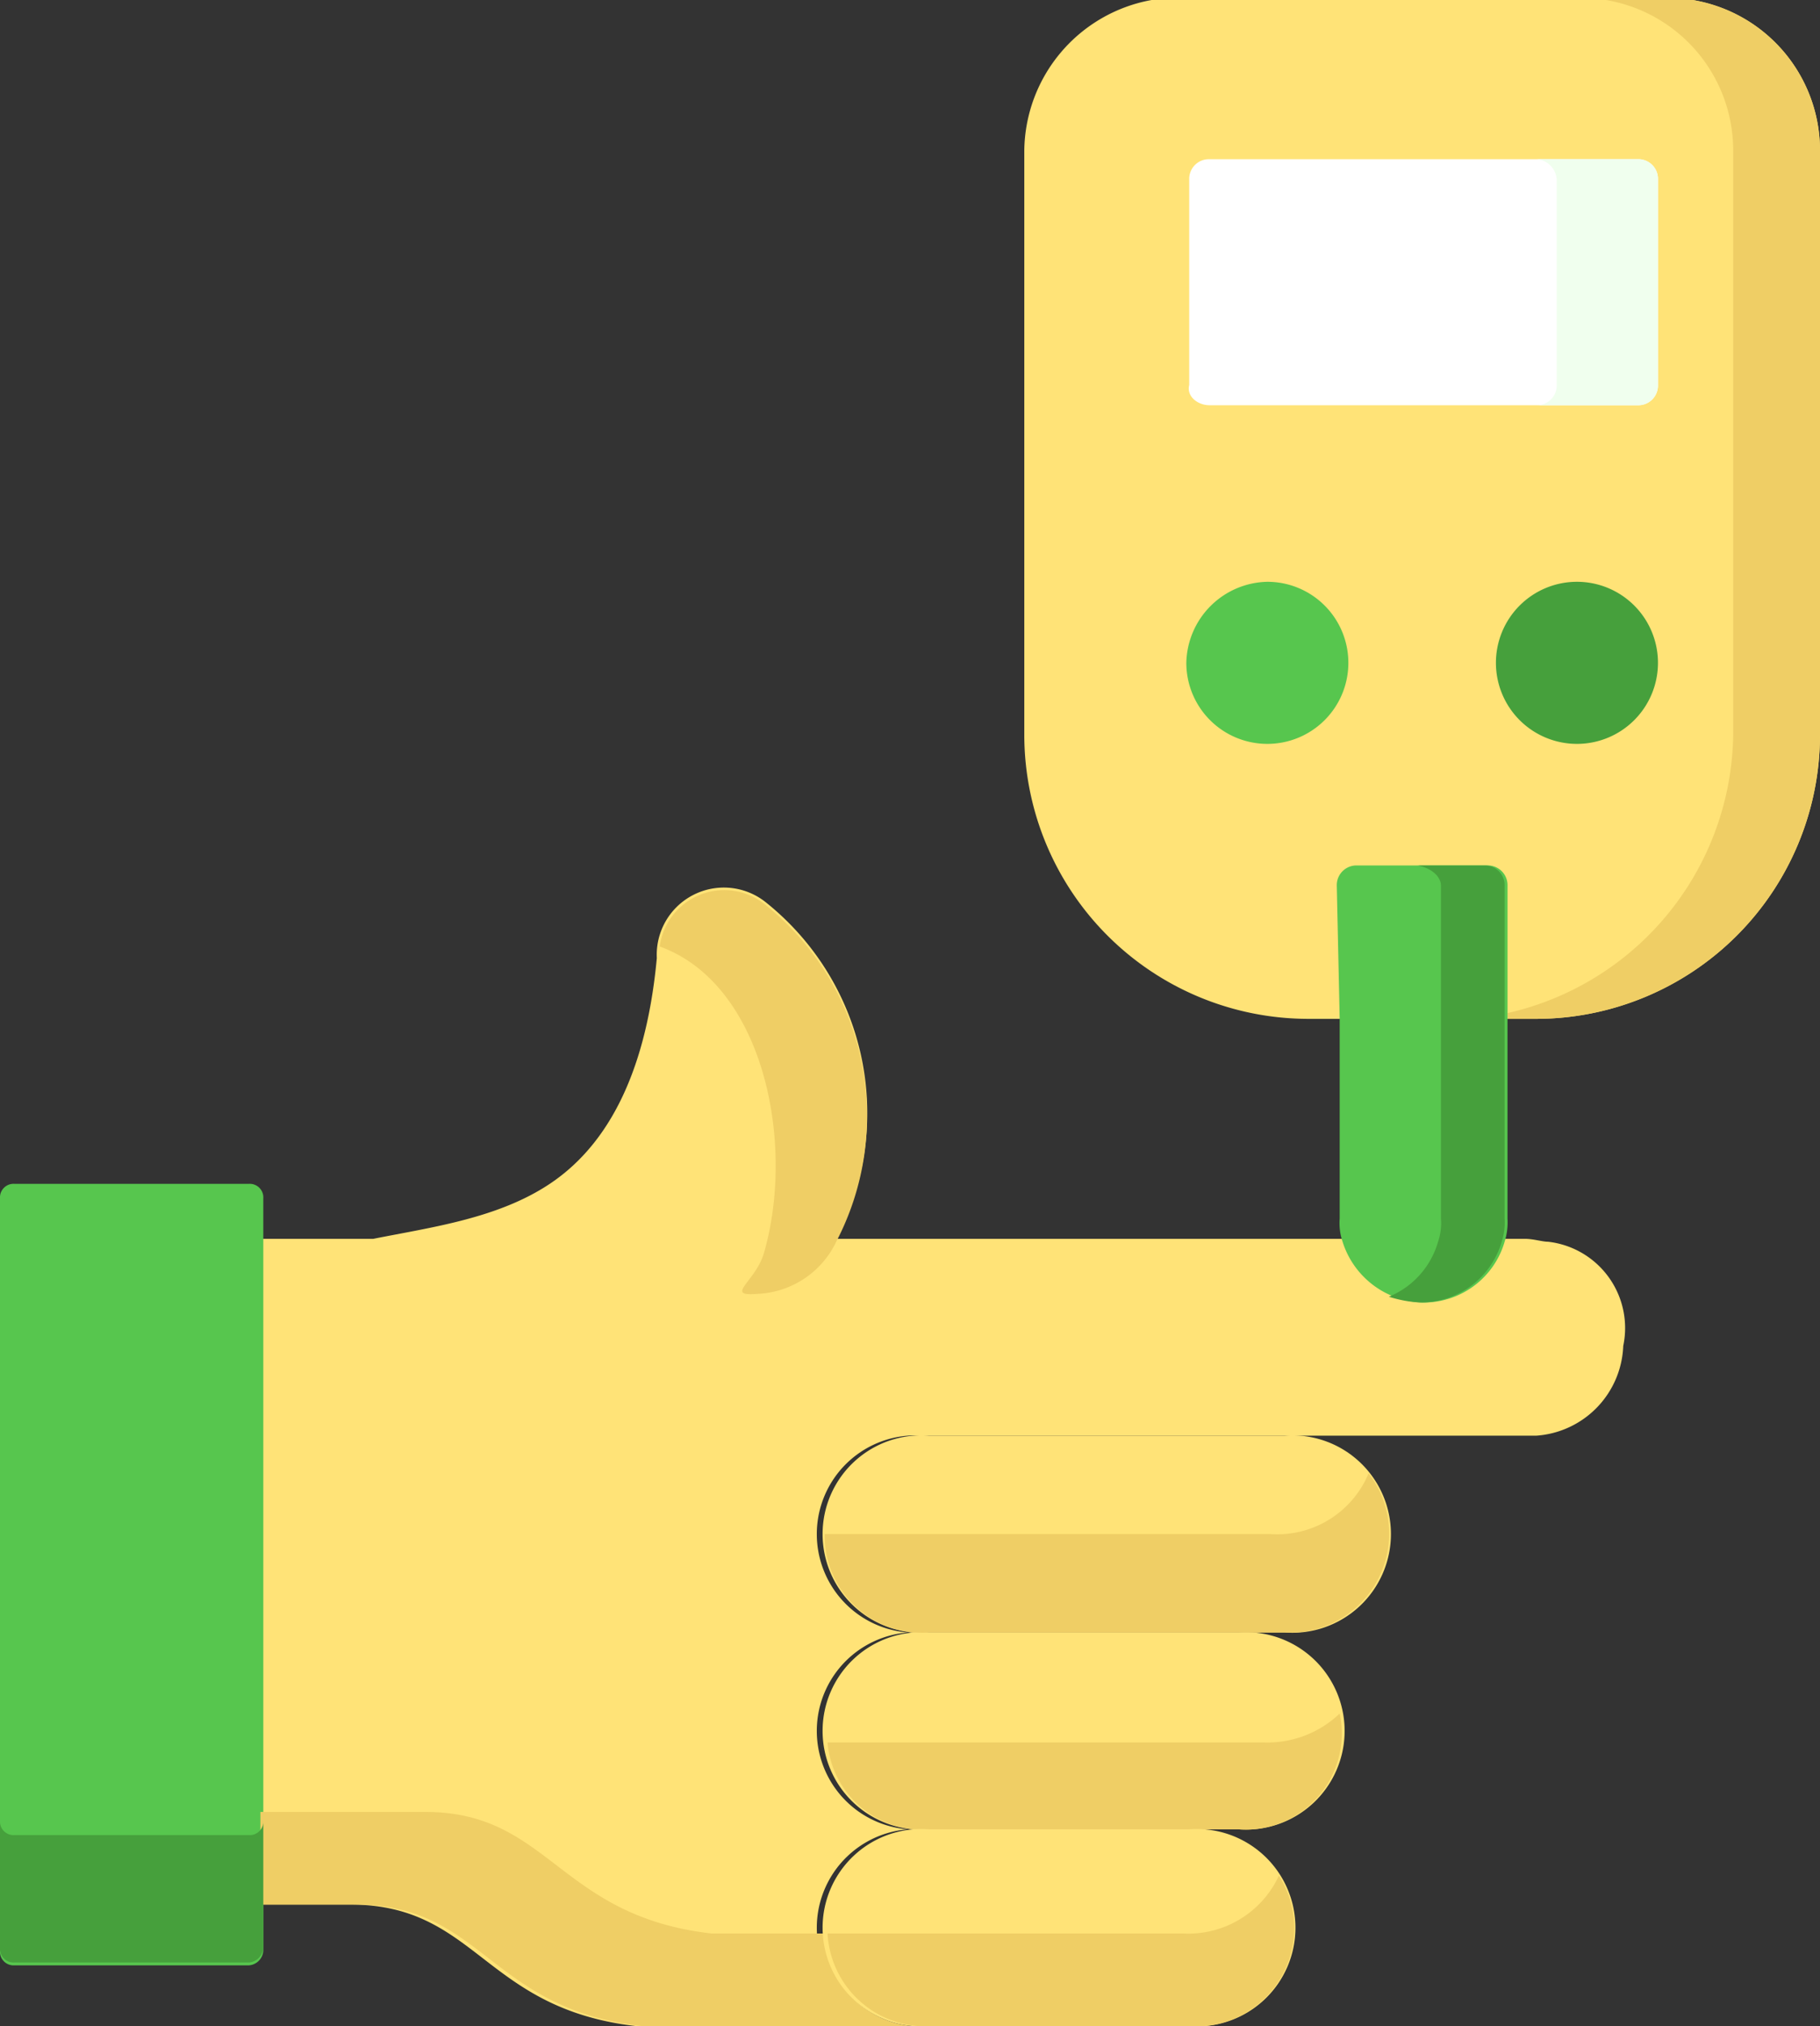 <svg xmlns="http://www.w3.org/2000/svg" viewBox="0 0 62.9 70"><rect x="0" y="0" width="62.9" height="70" fill="#333333" stroke="none"/><defs><style>.cls-1{fill:#ffe377;}.cls-1,.cls-2,.cls-3,.cls-4,.cls-5,.cls-6{fill-rule:evenodd;}.cls-2{fill:#fff;}.cls-3{fill:#efce65;}.cls-4{fill:#f0ffee;}.cls-5{fill:#57c64e;}.cls-6{fill:#46a03c;}</style></defs><g id="Layer_2" data-name="Layer 2"><g id="Слой_1" data-name="Слой 1"><path class="cls-1" d="M53.1,35.2a9.82,9.82,0,0,0,9.8-9.8V5.2A5.27,5.27,0,0,0,58.5,0H39.8a5.35,5.35,0,0,0-4.4,5.2V25.4a9.82,9.82,0,0,0,9.8,9.8Z"/><path class="cls-2" d="M41.8,14H56.6a.68.68,0,0,0,.7-.7V6.2a.68.68,0,0,0-.7-.7H41.8a.68.68,0,0,0-.7.7v7.1C41,13.7,41.4,14,41.8,14Z"/><path class="cls-3" d="M59.9,5.2V25.4A10,10,0,0,1,52.1,35v.2h1a9.82,9.82,0,0,0,9.8-9.8V5.2A5.27,5.27,0,0,0,58.5,0h-3a5.27,5.27,0,0,1,4.4,5.2Z"/><path class="cls-4" d="M53.8,6.2v7.1a.68.68,0,0,1-.7.7h3.5a.68.68,0,0,0,.7-.7V6.2a.68.68,0,0,0-.7-.7H53.1A.75.75,0,0,1,53.8,6.2Z"/><path class="cls-5" d="M41,22.9a2.8,2.8,0,1,0,2.8-2.8A2.86,2.86,0,0,0,41,22.9Z"/><path class="cls-6" d="M51.7,22.9a2.8,2.8,0,1,0,2.8-2.8A2.8,2.8,0,0,0,51.7,22.9Z"/><path class="cls-1" d="M53.5,42.9c-.2,0-.5-.1-.8-.1H28.9a9.32,9.32,0,0,0-2.4-11.6,2.32,2.32,0,0,0-3.8,1.9c-.4,4.3-1.9,6.6-3.7,7.8s-4.1,1.5-6.1,1.9H6v23h6.1c4.4,0,4.6,3.6,9.9,4.2h9.9a3.41,3.41,0,1,1,0-6.8,3.41,3.41,0,1,1,0-6.8,3.41,3.41,0,1,1,0-6.8H53.1a3.23,3.23,0,0,0,3-3.1,3,3,0,0,0-2.6-3.6Z"/><path class="cls-3" d="M26.2,44.7a3.16,3.16,0,0,0,2.7-1.8,9.35,9.35,0,0,0-2.4-11.6,2.25,2.25,0,0,0-3.7,1.4c3.6,1.3,4.7,6.8,3.6,10.6C26.1,44.3,25,44.8,26.2,44.7Z"/><path class="cls-5" d="M46.3,35.2v6.9a2,2,0,0,0,.1.8A3,3,0,0,0,49.2,45,2.91,2.91,0,0,0,52,42.9a2.2,2.2,0,0,0,.1-.8V30.6a.68.68,0,0,0-.7-.7H46.9a.68.68,0,0,0-.7.7l.1,4.6Z"/><path class="cls-6" d="M49.8,30.6V42.1a2,2,0,0,1-.1.8A2.92,2.92,0,0,1,48,44.8a4.25,4.25,0,0,0,1.1.2,2.91,2.91,0,0,0,2.8-2.1,2.2,2.2,0,0,0,.1-.8V30.6a.68.68,0,0,0-.7-.7H49c.5.1.8.4.8.7Z"/><path class="cls-1" d="M32.1,56.4H44.4a3.41,3.41,0,1,0,0-6.8H32.1A3.41,3.41,0,1,0,32.1,56.4Z"/><path class="cls-1" d="M32.1,63.2H42.8a3.41,3.41,0,1,0,0-6.8H32.1A3.41,3.41,0,1,0,32.1,63.2Z"/><path class="cls-3" d="M32.1,56.4H44.4a3.42,3.42,0,0,0,2.9-5.5A3.42,3.42,0,0,1,43.9,53H28.5a3.36,3.36,0,0,0,3.6,3.4Z"/><path class="cls-5" d="M0,41.4v26a.47.47,0,0,0,.5.5H8.6a.54.54,0,0,0,.5-.5v-26a.47.47,0,0,0-.5-.5H.5a.47.47,0,0,0-.5.5Z"/><path class="cls-3" d="M32.1,63.2H42.8a3.32,3.32,0,0,0,3.5-4,3.62,3.62,0,0,1-2.6,1H28.6A3.28,3.28,0,0,0,32.1,63.2Z"/><path class="cls-3" d="M22.2,70h9.9a3.33,3.33,0,0,1-3.6-3.2H24.6c-5.3-.6-5.6-4.2-9.9-4.2H9v3.2h3.3c4.4,0,4.6,3.6,9.9,4.2Z"/><path class="cls-1" d="M33.2,70h7.9a3.41,3.41,0,1,0,0-6.8h-9a3.41,3.41,0,1,0,0,6.8Z"/><path class="cls-3" d="M33.2,70h7.9a3.39,3.39,0,0,0,3.1-5.2,3.45,3.45,0,0,1-3.3,2H28.6A3.39,3.39,0,0,0,32.2,70Z"/><path class="cls-6" d="M.5,67.8H8.6a.54.54,0,0,0,.5-.5V62.9a.47.47,0,0,1-.5.5H.5a.47.47,0,0,1-.5-.5v4.4A.47.47,0,0,0,.5,67.8Z"/></g></g></svg>